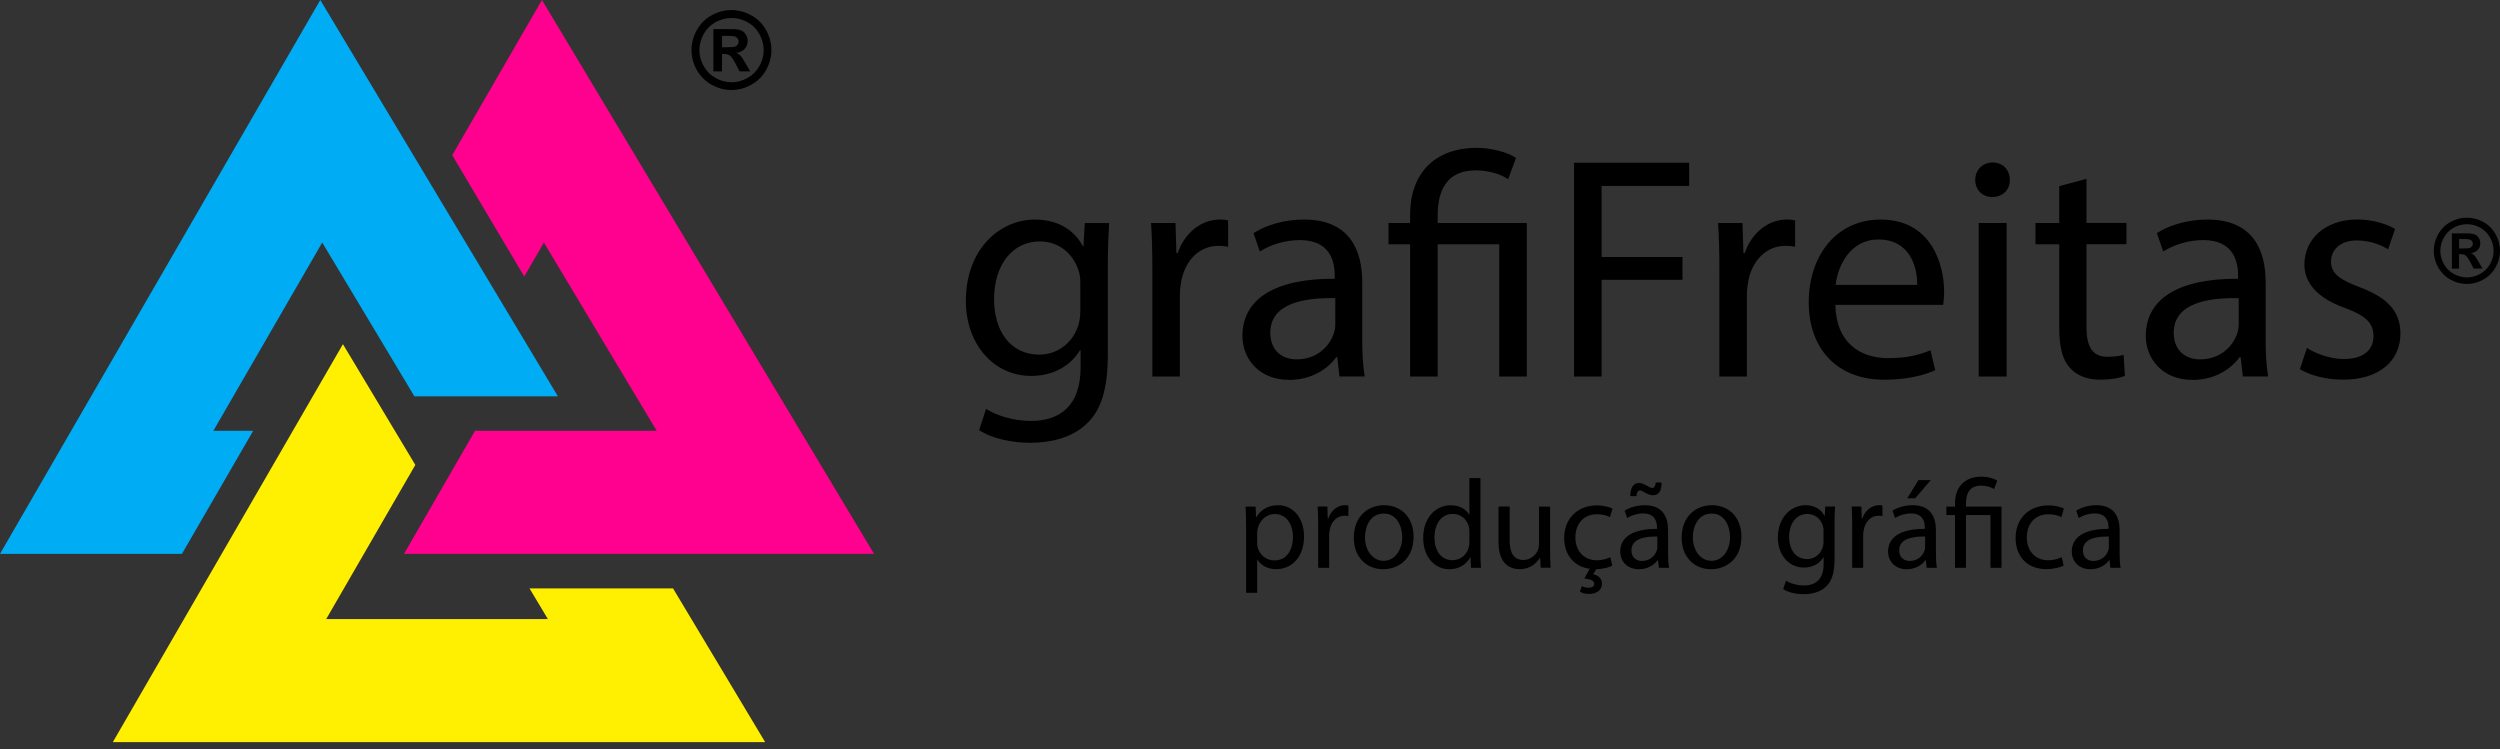 <?xml version="1.0" encoding="UTF-8"?>
<svg xmlns="http://www.w3.org/2000/svg" width="257" height="77" viewBox="0 0 257 77" fill="none">
  <rect x="0" y="0" width="257" height="77" fill="#333333" stroke="none"/>
  <path fill-rule="evenodd" clip-rule="evenodd" d="M0 56.937H18.703L26.026 44.289H21.93L33.125 24.934L42.6 40.742H57.353L32.926 0L0 56.937Z" fill="#00ACF4"></path>
  <path fill-rule="evenodd" clip-rule="evenodd" d="M41.533 56.937H89.851L55.713 0L46.491 15.953L53.892 28.426L55.912 24.934L67.511 44.289H48.831L41.533 56.937Z" fill="#FF008F"></path>
  <path fill-rule="evenodd" clip-rule="evenodd" d="M11.598 76.292H78.661L69.186 60.484H54.433L56.321 63.638H33.534L42.696 47.794L35.253 35.381L11.598 76.292Z" fill="#FFEF00"></path>
  <path d="M74.228 4.861H74.584C75.091 4.861 75.41 4.843 75.531 4.801C75.652 4.765 75.748 4.692 75.821 4.596C75.893 4.499 75.929 4.391 75.929 4.264C75.929 4.137 75.893 4.035 75.827 3.944C75.754 3.854 75.658 3.781 75.531 3.745C75.404 3.703 75.091 3.685 74.584 3.685H74.228V4.861ZM73.336 7.34V2.991H74.216C75.043 2.991 75.507 2.991 75.609 3.003C75.905 3.027 76.128 3.088 76.291 3.178C76.454 3.269 76.587 3.407 76.695 3.594C76.804 3.781 76.858 3.993 76.858 4.216C76.858 4.529 76.755 4.801 76.55 5.024C76.345 5.247 76.056 5.386 75.688 5.44C75.821 5.488 75.923 5.543 75.996 5.603C76.068 5.663 76.164 5.772 76.291 5.935C76.321 5.977 76.43 6.152 76.611 6.465L77.123 7.34H76.026L75.664 6.634C75.422 6.158 75.218 5.862 75.061 5.736C74.898 5.615 74.699 5.549 74.451 5.549H74.222V7.34H73.33H73.336ZM75.199 1.851C74.632 1.851 74.09 1.99 73.571 2.274C73.052 2.557 72.642 2.961 72.347 3.492C72.045 4.017 71.9 4.572 71.9 5.151C71.9 5.73 72.045 6.272 72.341 6.797C72.63 7.316 73.04 7.726 73.559 8.015C74.084 8.311 74.626 8.456 75.199 8.456C75.772 8.456 76.321 8.311 76.84 8.015C77.365 7.72 77.769 7.316 78.064 6.797C78.36 6.278 78.505 5.73 78.505 5.151C78.505 4.572 78.354 4.017 78.058 3.492C77.763 2.961 77.353 2.557 76.834 2.274C76.315 1.99 75.772 1.851 75.205 1.851H75.199ZM75.193 1.037C75.899 1.037 76.575 1.212 77.22 1.568C77.865 1.918 78.378 2.424 78.746 3.082C79.114 3.739 79.301 4.427 79.301 5.145C79.301 5.862 79.12 6.544 78.758 7.189C78.396 7.835 77.889 8.341 77.238 8.709C76.587 9.071 75.905 9.252 75.193 9.252C74.482 9.252 73.794 9.071 73.149 8.709C72.503 8.347 71.997 7.841 71.629 7.189C71.267 6.538 71.086 5.856 71.086 5.145C71.086 4.433 71.273 3.739 71.641 3.082C72.009 2.424 72.521 1.918 73.167 1.568C73.812 1.212 74.488 1.037 75.193 1.037Z" fill="black"></path>
  <path d="M216.788 56.249C216.788 56.363 216.763 56.496 216.721 56.611C216.54 57.142 216.022 57.666 215.201 57.666C214.616 57.666 214.122 57.316 214.122 56.575C214.122 55.35 215.539 55.133 216.788 55.157V56.249ZM218 58.372C217.921 57.944 217.897 57.413 217.897 56.864V54.512C217.897 53.251 217.427 51.936 215.503 51.936C214.713 51.936 213.959 52.16 213.434 52.497L213.693 53.251C214.134 52.968 214.749 52.781 215.328 52.781C216.613 52.781 216.757 53.716 216.757 54.234V54.367C214.327 54.355 212.976 55.187 212.976 56.707C212.976 57.618 213.627 58.517 214.9 58.517C215.798 58.517 216.474 58.076 216.824 57.582H216.86L216.95 58.372H217.988H218ZM211.944 57.28C211.619 57.425 211.19 57.594 210.539 57.594C209.29 57.594 208.356 56.695 208.356 55.242C208.356 53.927 209.134 52.865 210.581 52.865C211.202 52.865 211.637 53.01 211.908 53.167L212.167 52.28C211.854 52.123 211.257 51.954 210.581 51.954C208.524 51.954 207.204 53.36 207.204 55.296C207.204 57.232 208.44 58.505 210.334 58.505C211.178 58.505 211.842 58.3 212.143 58.143L211.95 57.286L211.944 57.28ZM202.101 58.372V52.95H204.622V58.372H205.756V52.081H202.101V51.767C202.101 50.766 202.451 49.922 203.663 49.922C204.224 49.922 204.719 50.091 204.99 50.284L205.316 49.415C204.99 49.18 204.302 48.999 203.717 48.999C201.95 48.999 200.973 50.079 200.973 51.743V52.081H200.086V52.95H200.973V58.372H202.101ZM197.216 49.361L196.07 51.219H196.89L198.476 49.361H197.216ZM197.903 56.249C197.903 56.363 197.879 56.496 197.837 56.611C197.656 57.142 197.137 57.666 196.317 57.666C195.732 57.666 195.237 57.316 195.237 56.575C195.237 55.35 196.655 55.133 197.903 55.157V56.249ZM199.115 58.372C199.037 57.944 199.013 57.413 199.013 56.864V54.512C199.013 53.251 198.542 51.936 196.618 51.936C195.828 51.936 195.074 52.16 194.55 52.497L194.809 53.251C195.249 52.968 195.864 52.781 196.443 52.781C197.728 52.781 197.873 53.716 197.873 54.234V54.367C195.442 54.355 194.091 55.187 194.091 56.707C194.091 57.618 194.743 58.517 196.015 58.517C196.914 58.517 197.589 58.076 197.939 57.582H197.975L198.066 58.372H199.103H199.115ZM190.406 58.372H191.534V55.018C191.534 54.825 191.558 54.645 191.588 54.488C191.745 53.631 192.318 53.016 193.12 53.016C193.277 53.016 193.392 53.028 193.512 53.052V51.972C193.41 51.948 193.319 51.93 193.187 51.93C192.421 51.93 191.733 52.461 191.443 53.306H191.389L191.353 52.069H190.352C190.388 52.654 190.406 53.293 190.406 54.029V58.36V58.372ZM187.457 55.694C187.457 55.887 187.433 56.11 187.366 56.303C187.119 57.033 186.48 57.473 185.78 57.473C184.543 57.473 183.922 56.448 183.922 55.211C183.922 53.758 184.7 52.835 185.792 52.835C186.624 52.835 187.185 53.384 187.39 54.041C187.445 54.198 187.457 54.367 187.457 54.56V55.688V55.694ZM187.638 52.081L187.583 53.028H187.559C187.288 52.509 186.691 51.936 185.599 51.936C184.157 51.936 182.764 53.143 182.764 55.278C182.764 57.021 183.88 58.348 185.442 58.348C186.419 58.348 187.095 57.877 187.445 57.292H187.469V57.992C187.469 59.578 186.612 60.187 185.442 60.187C184.664 60.187 184.013 59.952 183.597 59.693L183.313 60.561C183.82 60.899 184.652 61.08 185.406 61.08C186.196 61.08 187.083 60.899 187.692 60.326C188.301 59.777 188.591 58.897 188.591 57.455V53.8C188.591 53.034 188.615 52.527 188.645 52.069H187.644L187.638 52.081ZM175.967 52.793C177.318 52.793 177.849 54.144 177.849 55.211C177.849 56.629 177.028 57.654 175.937 57.654C174.845 57.654 174.025 56.617 174.025 55.236C174.025 54.041 174.61 52.793 175.961 52.793H175.967ZM175.991 51.936C174.248 51.936 172.873 53.173 172.873 55.278C172.873 57.268 174.187 58.517 175.888 58.517C177.408 58.517 179.019 57.503 179.019 55.175C179.019 53.251 177.794 51.936 175.991 51.936ZM168.228 51.002C168.253 50.64 168.361 50.416 168.566 50.416C168.723 50.416 168.868 50.495 169.127 50.652C169.398 50.796 169.646 50.911 169.917 50.911C170.526 50.911 170.828 50.471 170.804 49.596H170.207C170.171 50.036 170.05 50.157 169.845 50.157C169.688 50.157 169.507 50.054 169.296 49.934C168.994 49.765 168.777 49.65 168.488 49.65C167.927 49.65 167.577 50.157 167.601 51.002H168.222H168.228ZM170.376 56.249C170.376 56.363 170.351 56.496 170.309 56.611C170.128 57.142 169.61 57.666 168.789 57.666C168.204 57.666 167.71 57.316 167.71 56.575C167.71 55.35 169.127 55.133 170.376 55.157V56.249ZM171.582 58.372C171.503 57.944 171.479 57.413 171.479 56.864V54.512C171.479 53.251 171.009 51.936 169.085 51.936C168.295 51.936 167.541 52.16 167.016 52.497L167.275 53.251C167.716 52.968 168.331 52.781 168.91 52.781C170.195 52.781 170.339 53.716 170.339 54.234V54.367C167.909 54.355 166.558 55.187 166.558 56.707C166.558 57.618 167.209 58.517 168.482 58.517C169.38 58.517 170.056 58.076 170.406 57.582H170.442L170.532 58.372H171.57H171.582ZM165.538 57.28C165.225 57.425 164.784 57.594 164.133 57.594C162.885 57.594 161.95 56.695 161.95 55.242C161.95 53.927 162.728 52.865 164.175 52.865C164.796 52.865 165.231 53.01 165.502 53.167L165.762 52.28C165.448 52.123 164.851 51.954 164.175 51.954C162.125 51.954 160.798 53.36 160.798 55.296C160.798 57.039 161.823 58.269 163.421 58.468L162.872 59.47C163.482 59.536 163.874 59.663 163.886 60.012C163.886 60.326 163.626 60.417 163.325 60.417C163.065 60.417 162.806 60.362 162.613 60.248L162.42 60.833C162.667 60.977 163.029 61.056 163.331 61.056C164.03 61.056 164.682 60.754 164.682 59.976C164.682 59.446 164.242 59.12 163.771 59.029L164.097 58.511C164.875 58.499 165.472 58.288 165.749 58.149L165.544 57.292L165.538 57.28ZM159.356 52.081H158.21V55.941C158.21 56.146 158.174 56.357 158.108 56.526C157.903 57.033 157.366 57.564 156.6 57.564C155.562 57.564 155.194 56.755 155.194 55.561V52.075H154.048V55.754C154.048 57.962 155.231 58.511 156.22 58.511C157.336 58.511 157.999 57.847 158.301 57.34H158.325L158.391 58.366H159.404C159.368 57.871 159.35 57.298 159.35 56.653V52.075L159.356 52.081ZM151.051 55.73C151.051 55.911 151.039 56.068 150.997 56.225C150.791 57.081 150.086 57.588 149.32 57.588C148.083 57.588 147.462 56.532 147.462 55.26C147.462 53.866 148.162 52.829 149.344 52.829C150.2 52.829 150.828 53.426 150.997 54.156C151.039 54.301 151.051 54.494 151.051 54.638V55.73ZM151.051 49.144V52.901H151.027C150.743 52.395 150.092 51.942 149.127 51.942C147.595 51.942 146.292 53.227 146.304 55.32C146.304 57.232 147.474 58.517 148.994 58.517C150.019 58.517 150.785 57.986 151.141 57.28H151.165L151.22 58.372H152.245C152.203 57.944 152.191 57.304 152.191 56.749V49.144H151.045H151.051ZM142.263 52.793C143.614 52.793 144.145 54.144 144.145 55.211C144.145 56.629 143.325 57.654 142.233 57.654C141.141 57.654 140.321 56.617 140.321 55.236C140.321 54.041 140.906 52.793 142.257 52.793H142.263ZM142.287 51.936C140.544 51.936 139.169 53.173 139.169 55.278C139.169 57.268 140.484 58.517 142.185 58.517C143.705 58.517 145.315 57.503 145.315 55.175C145.315 53.251 144.091 51.936 142.287 51.936ZM135.502 58.372H136.636V55.018C136.636 54.825 136.66 54.645 136.69 54.488C136.847 53.631 137.42 53.016 138.222 53.016C138.379 53.016 138.493 53.028 138.614 53.052V51.972C138.511 51.948 138.421 51.93 138.288 51.93C137.522 51.93 136.835 52.461 136.545 53.306H136.491L136.455 52.069H135.453C135.49 52.654 135.508 53.293 135.508 54.029V58.36L135.502 58.372ZM129.235 54.729C129.235 54.572 129.271 54.403 129.313 54.258C129.537 53.402 130.26 52.841 131.045 52.841C132.251 52.841 132.914 53.921 132.914 55.181C132.914 56.623 132.215 57.612 131.002 57.612C130.182 57.612 129.494 57.063 129.289 56.273C129.265 56.128 129.235 55.971 129.235 55.803V54.723V54.729ZM128.107 60.941H129.235V57.522H129.259C129.633 58.143 130.363 58.511 131.195 58.511C132.679 58.511 134.054 57.395 134.054 55.133C134.054 53.221 132.908 51.936 131.388 51.936C130.363 51.936 129.621 52.389 129.151 53.161H129.127L129.072 52.081H128.047C128.071 52.678 128.101 53.33 128.101 54.132V60.941H128.107Z" fill="black"></path>
  <path d="M236.432 37.956C237.542 38.607 239.14 39.029 240.865 39.029C244.617 39.029 246.764 37.075 246.764 34.301C246.764 31.955 245.365 30.585 242.626 29.542C240.576 28.758 239.629 28.173 239.629 26.87C239.629 25.694 240.576 24.717 242.271 24.717C243.736 24.717 244.876 25.242 245.497 25.628L246.215 23.541C245.335 23.016 243.935 22.564 242.337 22.564C238.947 22.564 236.891 24.651 236.891 27.196C236.891 29.084 238.23 30.652 241.064 31.659C243.181 32.443 243.996 33.191 243.996 34.56C243.996 35.929 243.018 36.906 240.932 36.906C239.496 36.906 238 36.321 237.15 35.767L236.432 37.95V37.956ZM230.141 33.39C230.141 33.686 230.075 34.011 229.978 34.301C229.52 35.64 228.217 36.943 226.167 36.943C224.701 36.943 223.458 36.062 223.458 34.204C223.458 31.14 227.011 30.585 230.141 30.652V33.39ZM233.169 38.704C232.976 37.63 232.91 36.291 232.91 34.922V29.023C232.91 25.863 231.734 22.57 226.908 22.57C224.918 22.57 223.03 23.125 221.727 23.969L222.379 25.857C223.489 25.139 225.021 24.681 226.486 24.681C229.713 24.681 230.075 27.027 230.075 28.33V28.655C223.977 28.625 220.588 30.706 220.588 34.524C220.588 36.804 222.216 39.054 225.413 39.054C227.662 39.054 229.357 37.944 230.238 36.707H230.334L230.564 38.698H233.169V38.704ZM211.691 19.144V22.925H209.248V25.109H211.691V33.716C211.691 35.574 211.987 36.973 212.801 37.823C213.482 38.607 214.562 39.029 215.895 39.029C217.005 39.029 217.885 38.867 218.44 38.637L218.308 36.484C217.952 36.581 217.397 36.677 216.643 36.677C215.045 36.677 214.49 35.567 214.49 33.613V25.103H218.597V22.919H214.49V18.39L211.685 19.138L211.691 19.144ZM204.845 16.701C203.802 16.701 203.054 17.485 203.054 18.492C203.054 19.5 203.772 20.254 204.779 20.254C205.919 20.254 206.637 19.47 206.607 18.492C206.607 17.479 205.919 16.701 204.845 16.701ZM206.281 38.704V22.925H203.41V38.704H206.281ZM188.705 29.283C188.934 27.292 190.207 24.62 193.108 24.62C196.335 24.62 197.119 27.455 197.083 29.283H188.705ZM199.761 31.339C199.791 31.044 199.857 30.591 199.857 30C199.857 27.099 198.488 22.57 193.337 22.57C188.741 22.57 185.937 26.321 185.937 31.08C185.937 35.839 188.838 39.035 193.693 39.035C196.202 39.035 197.933 38.517 198.941 38.058L198.452 36.002C197.379 36.46 196.136 36.816 194.085 36.816C191.214 36.816 188.741 35.218 188.675 31.339H199.761ZM176.745 38.704H179.58V30.296C179.58 29.807 179.646 29.349 179.712 28.957C180.104 26.804 181.54 25.272 183.56 25.272C183.952 25.272 184.242 25.302 184.538 25.368V22.66C184.278 22.594 184.049 22.564 183.723 22.564C181.799 22.564 180.074 23.903 179.357 26.02H179.224L179.127 22.925H176.618C176.715 24.391 176.751 25.989 176.751 27.847V38.704H176.745ZM161.811 38.704H164.646V28.764H172.957V26.418H164.646V19.114H173.645V16.731H161.811V38.704ZM147.794 38.704V25.109H154.121V38.704H156.956V22.925H147.794V22.141C147.794 19.632 148.675 17.515 151.708 17.515C153.108 17.515 154.35 17.938 155.032 18.426L155.846 16.243C155.032 15.658 153.301 15.199 151.835 15.199C147.402 15.199 144.959 17.907 144.959 22.075V22.925H142.74V25.109H144.959V38.704H147.794ZM137.269 33.39C137.269 33.686 137.203 34.011 137.106 34.301C136.648 35.64 135.345 36.943 133.294 36.943C131.829 36.943 130.586 36.062 130.586 34.204C130.586 31.14 134.139 30.585 137.269 30.652V33.39ZM140.297 38.704C140.104 37.63 140.038 36.291 140.038 34.922V29.023C140.038 25.863 138.861 22.57 134.042 22.57C132.052 22.57 130.164 23.125 128.861 23.969L129.513 25.857C130.622 25.139 132.154 24.681 133.62 24.681C136.847 24.681 137.209 27.027 137.209 28.33V28.655C131.111 28.625 127.721 30.706 127.721 34.524C127.721 36.804 129.35 39.054 132.546 39.054C134.796 39.054 136.491 37.944 137.372 36.707H137.468L137.697 38.698H140.303L140.297 38.704ZM118.457 38.704H121.292V30.296C121.292 29.807 121.358 29.349 121.424 28.957C121.817 26.804 123.252 25.272 125.273 25.272C125.665 25.272 125.96 25.302 126.25 25.368V22.66C125.99 22.594 125.761 22.564 125.435 22.564C123.511 22.564 121.786 23.903 121.069 26.02H120.936L120.839 22.925H118.33C118.427 24.391 118.463 25.989 118.463 27.847V38.704H118.457ZM111.056 31.991C111.056 32.479 110.99 33.034 110.827 33.523C110.206 35.35 108.608 36.454 106.853 36.454C103.758 36.454 102.19 33.879 102.19 30.785C102.19 27.136 104.144 24.819 106.883 24.819C108.97 24.819 110.369 26.189 110.894 27.853C111.026 28.245 111.056 28.667 111.056 29.156V31.991ZM111.515 22.925L111.382 25.308H111.316C110.634 24.005 109.132 22.57 106.394 22.57C102.775 22.57 99.289 25.604 99.289 30.947C99.289 35.314 102.094 38.644 106.002 38.644C108.445 38.644 110.14 37.467 111.02 36.002H111.087V37.763C111.087 41.738 108.933 43.27 106.002 43.27C104.048 43.27 102.413 42.684 101.37 42.033L100.652 44.217C101.925 45.067 104.012 45.519 105.9 45.519C107.89 45.519 110.103 45.061 111.635 43.632C113.167 42.262 113.885 40.043 113.885 36.43V27.268C113.885 25.344 113.952 24.072 114.018 22.931H111.509L111.515 22.925Z" fill="black"></path>
  <path d="M252.797 25.544H253.093C253.515 25.544 253.774 25.525 253.877 25.495C253.979 25.465 254.058 25.405 254.118 25.326C254.178 25.248 254.208 25.157 254.208 25.055C254.208 24.952 254.178 24.868 254.124 24.79C254.064 24.711 253.985 24.657 253.877 24.621C253.768 24.584 253.509 24.572 253.093 24.572H252.797V25.549V25.544ZM252.055 27.6V23.993H252.785C253.473 23.993 253.859 23.993 253.937 24.005C254.178 24.023 254.365 24.072 254.504 24.15C254.637 24.223 254.751 24.337 254.842 24.494C254.932 24.651 254.974 24.82 254.974 25.013C254.974 25.272 254.89 25.495 254.721 25.682C254.552 25.869 254.311 25.984 254.009 26.026C254.118 26.068 254.202 26.11 254.263 26.159C254.323 26.207 254.401 26.297 254.51 26.436C254.54 26.472 254.625 26.617 254.775 26.876L255.198 27.606H254.287L253.985 27.021C253.786 26.629 253.617 26.382 253.485 26.279C253.352 26.177 253.183 26.128 252.978 26.128H252.791V27.612H252.055V27.6ZM253.599 23.046C253.129 23.046 252.682 23.161 252.254 23.396C251.826 23.631 251.488 23.963 251.241 24.404C250.994 24.838 250.867 25.302 250.867 25.779C250.867 26.255 250.988 26.707 251.229 27.142C251.47 27.576 251.808 27.914 252.242 28.155C252.676 28.396 253.129 28.517 253.605 28.517C254.082 28.517 254.534 28.396 254.968 28.155C255.403 27.914 255.74 27.576 255.982 27.142C256.223 26.714 256.343 26.255 256.343 25.779C256.343 25.302 256.217 24.844 255.97 24.404C255.722 23.963 255.384 23.631 254.95 23.396C254.516 23.161 254.07 23.046 253.599 23.046ZM253.593 22.377C254.178 22.377 254.739 22.522 255.276 22.817C255.813 23.107 256.235 23.529 256.543 24.072C256.85 24.615 257.001 25.188 257.001 25.785C257.001 26.382 256.85 26.943 256.549 27.48C256.247 28.016 255.831 28.433 255.288 28.74C254.751 29.042 254.184 29.192 253.593 29.192C253.002 29.192 252.435 29.042 251.898 28.74C251.362 28.439 250.945 28.016 250.644 27.48C250.342 26.943 250.191 26.376 250.191 25.785C250.191 25.194 250.342 24.621 250.65 24.072C250.957 23.529 251.38 23.107 251.916 22.817C252.453 22.522 253.014 22.377 253.593 22.377Z" fill="black"></path>
</svg>
